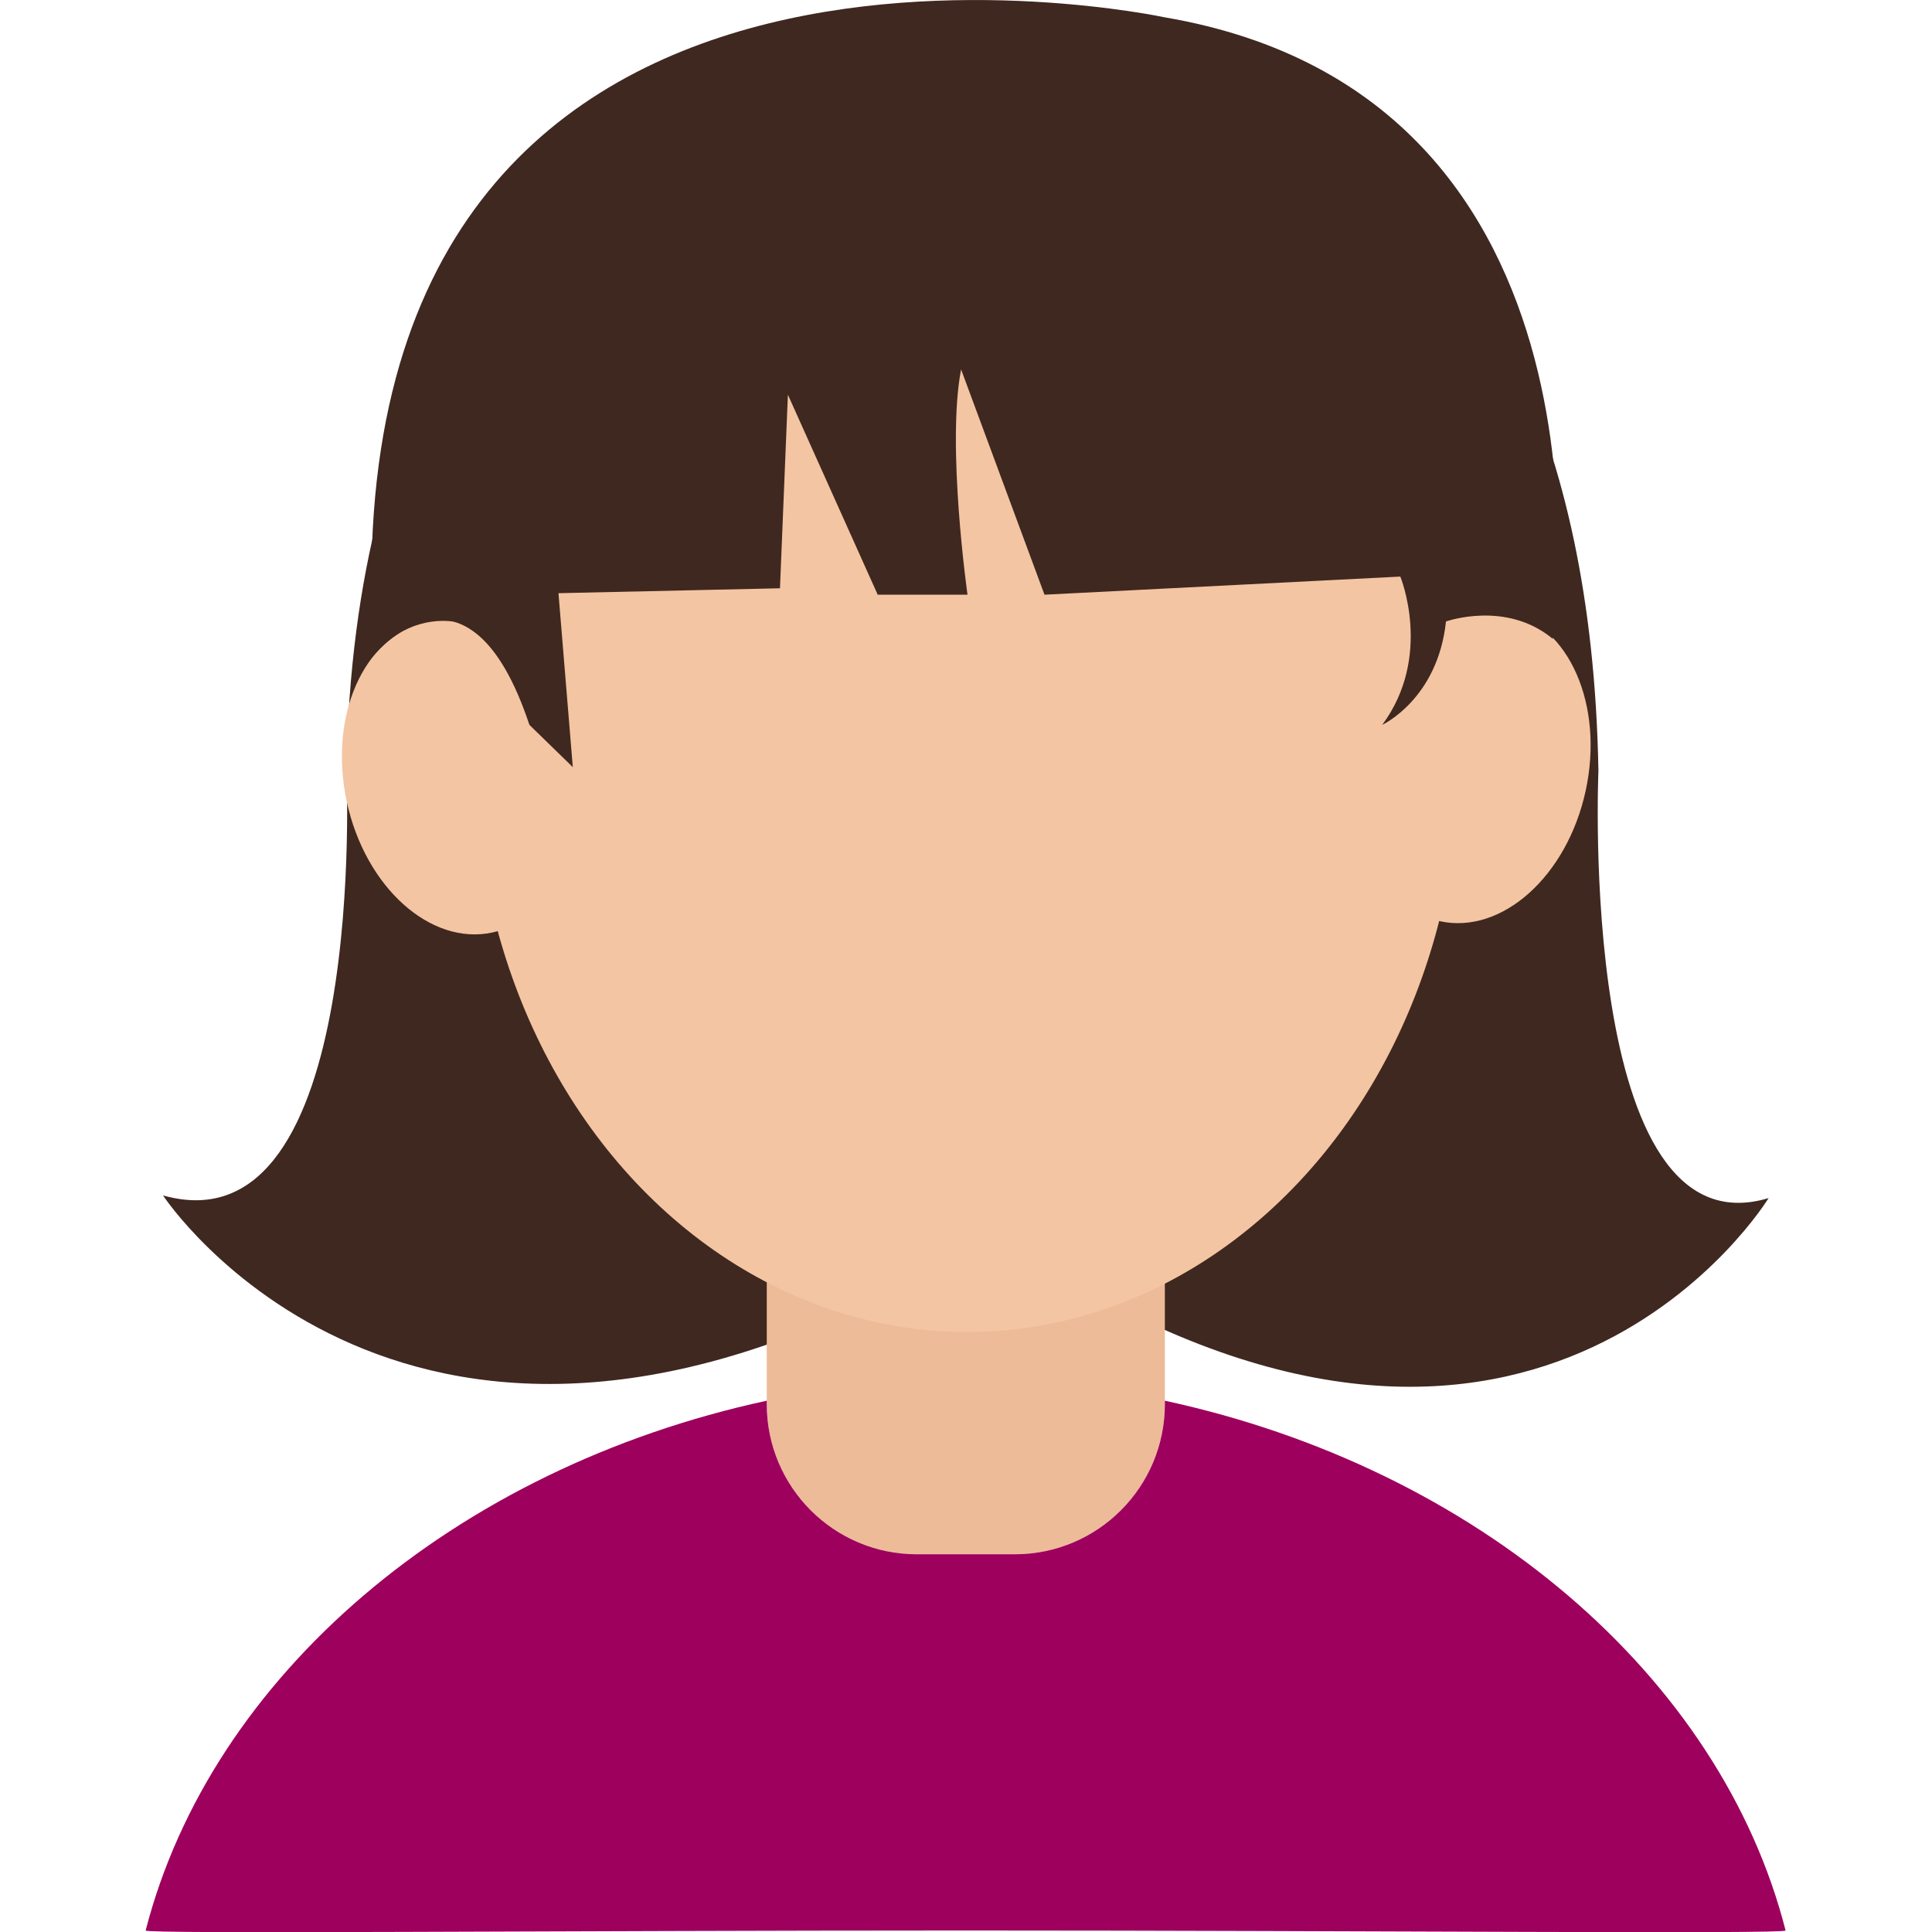 <?xml version="1.0" encoding="UTF-8"?>
<svg xmlns="http://www.w3.org/2000/svg" xmlns:xlink="http://www.w3.org/1999/xlink" id="Layer_1" version="1.2" viewBox="0 0 512 512" xml:space="preserve">
  <g id="XMLID_530_">
    <path d="M423.6,204.3C420.3,20.3,294.9,6.6,266.7,5.9l0-0.7c0,0-170.9-9-174.9,198.4   c0,0,6.1,128.6-48.6,113.2c0,0,64.9,99,206,18.3l28.1,0.7c131.1,80.8,191.4-18.3,191.4-18.3C418,332.8,423.6,204.3,423.6,204.3z" fill="#3F2820" id="XMLID_555_"></path>
    <g id="XMLID_551_">
      <path d="M268.9,411.9h-25.9c-22,0-39.8-17.8-39.8-39.8v-57.6c0-22,17.8-39.8,39.8-39.8h25.9    c22,0,39.8,17.8,39.8,39.8v57.6C308.7,394.1,290.9,411.9,268.9,411.9z" fill="#EDBB98" id="XMLID_554_"></path>
      <path d="M308.7,371.2v0.9c0,22-17.8,39.8-39.8,39.8h-25.9c-22,0-39.8-17.8-39.8-39.8v-0.9    c-82.8,17.9-147.3,73-164.6,140.4c-0.2,1,109.7,0,217.3,0c107.6,0,217.5,1,217.3,0C456,444.2,391.5,389.1,308.7,371.2z" fill="#9E005D" id="XMLID_553_"></path>
      <path d="M266.9,432.6" fill="#110102" id="XMLID_552_"></path>
    </g>
    <g id="XMLID_531_">
      <ellipse cx="390.5" cy="203.3" fill="#F4C5A2" id="XMLID_550_" rx="30.4" ry="42" transform="matrix(0.977 0.212 -0.212 0.977 52.1 -78.307)"></ellipse>
      <ellipse cx="121.5" cy="206" fill="#F4C5A2" id="XMLID_549_" rx="30.4" ry="42" transform="matrix(-0.977 0.212 -0.212 -0.977 283.996 381.585)"></ellipse>
      <ellipse cx="256.3" cy="200.7" fill="#F4C5A2" id="XMLID_548_" rx="130.5" ry="152.3"></ellipse>
      <path d="M148,157.2l58.7-1.3l2.1-51.3l23.8,53h23.8c0,0-5.6-39.5-1.7-59.7l22.1,59.7l94.3-4.8    c0,0,8.7,21.1-4.8,39.3c0,0,14.7-6.8,16.9-27.4c0,0,15.9-5.7,28.3,4.6c0,0,21.3-143.5-102.8-164.7c0,0-224.1-48.4-209.6,169    c0,0,24.9-30.5,41.2,18.5l11.5,11.2L148,157.2z" fill="#3F2820" id="XMLID_532_"></path>
    </g>
  </g>
</svg>
